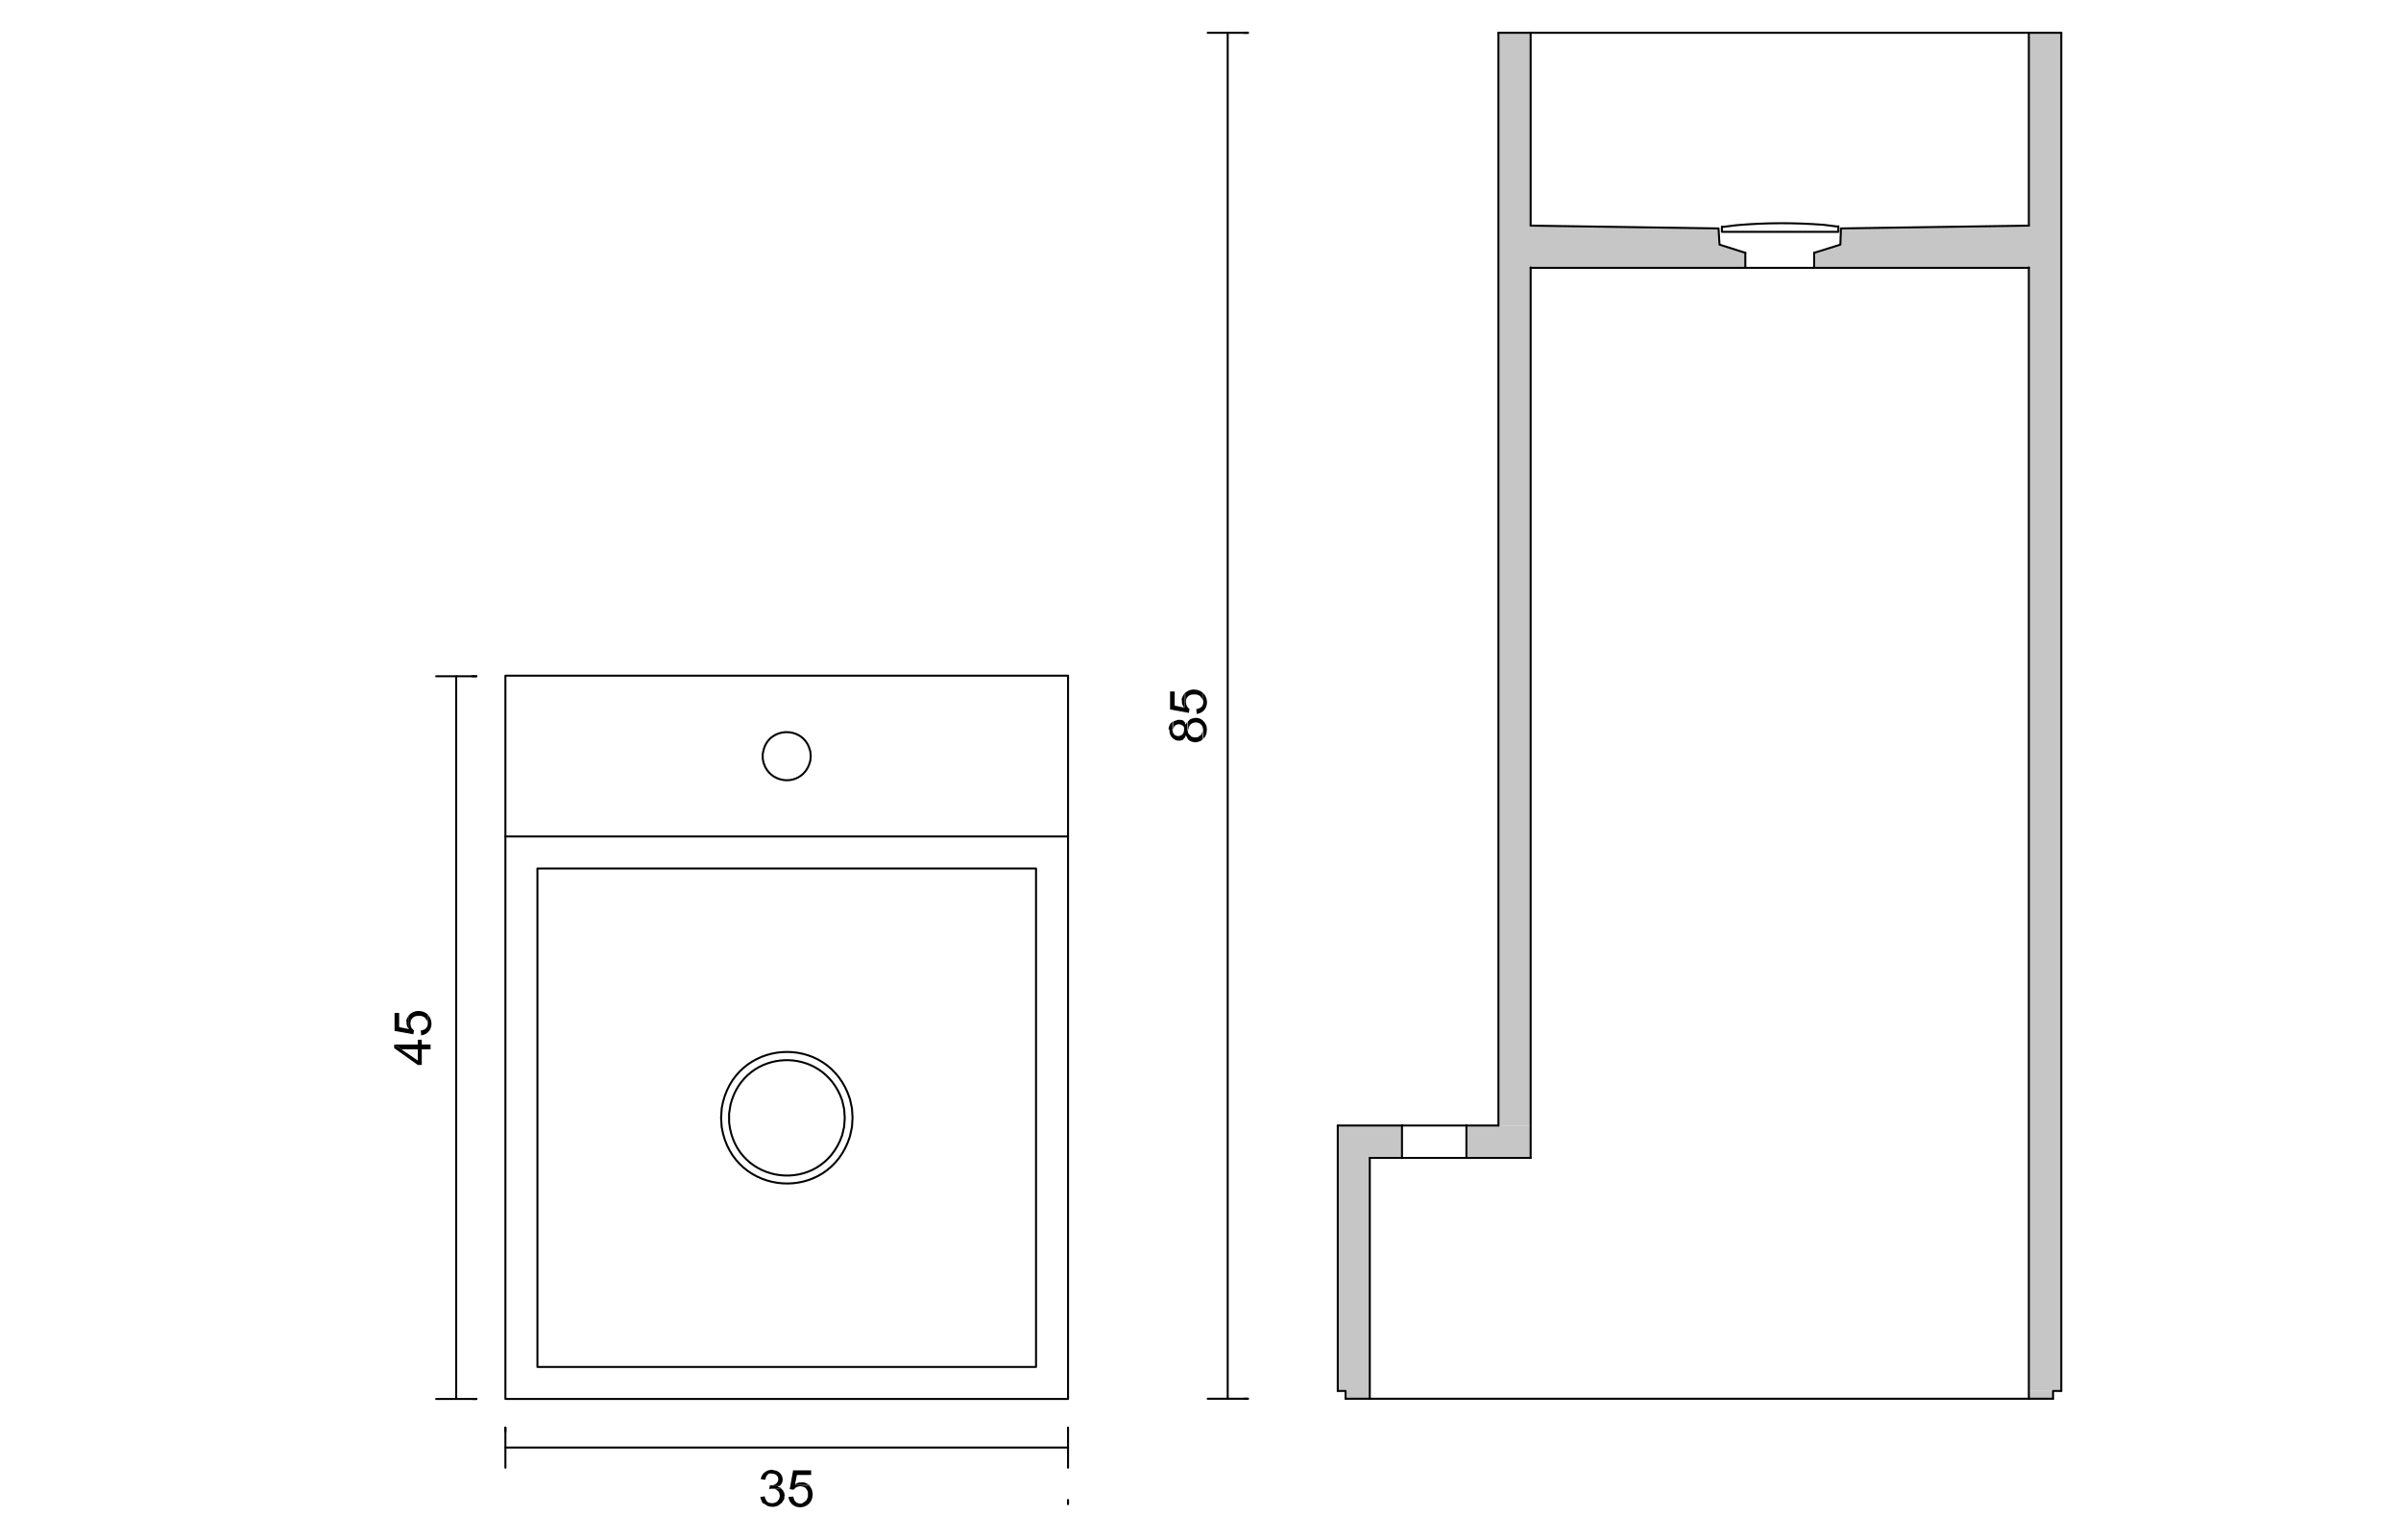 <?xml version="1.0" encoding="UTF-8"?>
<svg id="Livello_1" xmlns="http://www.w3.org/2000/svg" version="1.1" viewBox="0 0 1200 770">
  <!-- Generator: Adobe Illustrator 29.0.0, SVG Export Plug-In . SVG Version: 2.1.0 Build 186)  -->
  <defs>
    <style>
      .st0, .st1 {
        fill: #c6c6c6;
      }

      .st0, .st2 {
        fill-rule: evenodd;
      }

      .st3 {
        stroke-linejoin: bevel;
      }

      .st3, .st4 {
        fill: none;
        stroke: #000;
        stroke-linecap: round;
      }

      .st4 {
        stroke-linejoin: round;
      }
    </style>
  </defs>
  <rect class="st4" x="268.6" y="434.2" width="249.2" height="249.2"/>
  <path class="st4" d="M517.8,434.2"/>
  <rect class="st4" x="252.6" y="337.8" width="281.2" height="361.6"/>
  <path class="st4" d="M533.8,337.8"/>
  <g>
    <polygon class="st0" points="1014 16.4 1014 112.8 920.1 114.2 919.8 122.3 906.7 126.4 906.7 126.4 906.7 133.9 1014 133.9 1014 695.4 1030.2 695.4 1030.2 133.9 1030.2 133.9 1030.2 126.4 1030.2 122.3 1030.2 114.2 1030.2 112.8 1030.2 112.8 1030.2 16.4 1014 16.4"/>
    <polygon class="st0" points="858.9 114.2 765 112.8 765 16.4 748.9 16.4 748.9 112.8 748.9 112.8 748.9 114.2 748.9 122.3 748.9 126.4 748.9 133.9 748.9 133.9 748.9 562.7 765 562.7 765 133.9 872.3 133.9 872.3 126.4 859.4 122.3 858.9 114.2"/>
    <rect class="st1" x="732.9" y="562.7" width="32.1" height="16.2"/>
    <polygon class="st0" points="668.6 578.9 668.6 578.9 668.6 695.4 672.5 695.4 672.5 699.3 684.6 699.3 684.6 695.4 684.6 578.9 700.7 578.9 700.7 562.7 668.6 562.7 668.6 578.9"/>
    <rect class="st1" x="1014" y="695.4" width="12.1" height="3.9"/>
  </g>
  <line class="st4" x1="748.9" y1="16.4" x2="748.9" y2="562.7"/>
  <line class="st4" x1="765" y1="16.4" x2="765" y2="112.8"/>
  <line class="st4" x1="765" y1="133.7" x2="765" y2="578.9"/>
  <line class="st4" x1="1014" y1="699.3" x2="1026.1" y2="699.3"/>
  <line class="st4" x1="1030.2" y1="695.4" x2="1030.2" y2="16.4"/>
  <line class="st4" x1="1014" y1="699.3" x2="1014" y2="133.7"/>
  <polyline class="st4" points="1014 112.8 1014 16.4 1030.2 16.4"/>
  <line class="st4" x1="765" y1="16.4" x2="748.9" y2="16.4"/>
  <line class="st4" x1="765" y1="16.4" x2="1014" y2="16.4"/>
  <line class="st4" x1="236" y1="699.4" x2="238.1" y2="699.4"/>
  <line class="st4" x1="236" y1="338.1" x2="238.1" y2="338.1"/>
  <line class="st4" x1="228" y1="699.4" x2="228" y2="338.1"/>
  <polyline class="st2" points="197 522.2 197 524 208.8 532.4 210.8 532.4 210.8 524.6 215.2 524.6 215.2 522.2 210.8 522.2 210.8 519.8 208.8 519.8 208.8 530.2 200.6 524.6"/>
  <polyline class="st2" points="197 522.2 200.6 524.6 208.8 524.6 208.8 530.2 208.8 522.2"/>
  <path class="st2" d="M210.3,515.2l.2,2.4h.2c5.1-.8,6.3-6.6,3.4-10l-.3-.3v4.4c0,1.5-.9,2.9-2.4,3.2l-.5.2"/>
  <path class="st2" d="M204.9,507l.2,4.6.2-.7v-.3c.3-1.6,1.9-2.7,3.4-2.7h1.7l1,.3.3.2.5.2.3.3v.2l.7.7.2.5.2.3.2.5v.5-4.4c-2-2-5.8-2.4-8.2-.7l-.3.2"/>
  <path class="st2" d="M203.2,511.1v.2c-.1,1,.3,2,.9,2.9l.3.3v-7.1l-.2.5-.3.3-.2.5-.2.3-.2.5-.2.5v.5"/>
  <path class="st2" d="M197.2,506.4v9l9.4,1.7.3-2-.3-.2c-1.2-1-1.3-1.8-1.5-3.2l-.2-4.6-.5.3v7.1l-4.9-1v-7.1"/>
  <line class="st4" x1="218" y1="338.1" x2="238.1" y2="338.1"/>
  <line class="st4" x1="218" y1="699.4" x2="238.1" y2="699.4"/>
  <line class="st4" x1="252.6" y1="715.7" x2="252.6" y2="713.7"/>
  <line class="st4" x1="533.8" y1="752" x2="533.8" y2="749.9"/>
  <line class="st4" x1="252.6" y1="723.7" x2="533.8" y2="723.7"/>
  <g>
    <path class="st2" d="M382.2,748.1l-2.2.3v.2c.4,1.1.6,2.4,1.5,3.1h4.4-.5c-1.8-.6-2-.7-2.9-2.4l-.2-.7"/>
    <path class="st2" d="M390.4,744.1l-4.3.2h.9c1.1.3,2.7,1.5,2.6,2.9l.2.7-.2.5v.5l-.2.3-.2.5-.3.3-.3.5-.3.2-.3.3-1,.3-.3.2h-4.9l.3.3.2.3.5.2c.7.8,1.8.8,2.7,1h1.5l1-.3h.3l.5-.2.3-.3.5-.2.7-.7h.2l.3-.3.3-.5.2-.3.3-.5.2-.3.2-.5v-1l.2-.5v-.2l-.2-.5v-.5l-.2-.5-.2-.3-.2-.5-.7-.7"/>
    <polyline class="st2" points="384.8 742.6 384.4 744.5 384.6 744.5 385.1 744.3 386.1 744.3 390.4 744.1 390.1 743.8 389.6 743.6 389.2 743.5 388.7 743.3 389 743.1 389.6 742.8 385.1 742.6"/>
    <path class="st2" d="M381.7,736.3l-.2.5c-.6.5-1,1.5-1.2,2.2v.5l2.2.3v-.2c.4-1.6,1-2.7,2.7-3.1h.5"/>
    <path class="st2" d="M385.8,734.8h-.5c-1.5.4-1.9.3-3.2,1.4l-.3.2,4.1.3c4,.2,4.3,5.2-.2,6h-.5l4.4.2c3.2-2.5,1.1-7.6-2.7-7.8l-.5-.2"/>
    <path class="st2" d="M396.5,748.2l-2.4.2v.2c.8,5.1,6.6,6.3,10,3.4l.3-.3h-4.4c-1.5,0-2.9-.9-3.2-2.4l-.2-.5"/>
    <path class="st2" d="M404.7,742.8l-4.6.2.7.2h.3c1.6.3,2.7,1.9,2.7,3.4v1.7l-.2.5-.2.5-.2.3-.2.5-.3.3h-.2l-.7.7-.5.2-.3.2-.5.2h-.5,4.4c2-2,2.4-5.8.7-8.2l-.2-.3"/>
    <path class="st2" d="M400.6,741.1h-.2c-1-.1-2,.3-2.9.9l-.3.3h7.1l-.5-.2-.3-.3-.5-.2-.3-.2-1-.3h-.5"/>
    <path class="st2" d="M405.4,735.1h-9l-1.7,9.4,2,.3.2-.3c1-1.2,1.8-1.3,3.2-1.5l4.6-.2-.3-.5h-7.1l1-4.9h7.1"/>
  </g>
  <line class="st4" x1="533.8" y1="713.7" x2="533.8" y2="733.8"/>
  <line class="st4" x1="252.6" y1="713.7" x2="252.6" y2="733.8"/>
  <line class="st4" x1="621.6" y1="699.3" x2="623.7" y2="699.3"/>
  <line class="st4" x1="621.6" y1="16.4" x2="623.7" y2="16.4"/>
  <line class="st4" x1="613.6" y1="699.3" x2="613.6" y2="16.4"/>
  <path class="st2" d="M593.8,360.6v4.4l.2-.5c.3-4.4,7.1-4.6,7.3.3l.2,4.4.5-.5c1.3-1.4,1.7-5.6.3-7l-.2-.5-.3-.3c-1.8-2.3-4.6-2.5-7.1-1.2l-.5.5"/>
  <path class="st2" d="M586.3,360.8v4.3-.5l.2-.3c.2-1.3,1-1.9,2.2-2.2h.9c1.5.7,1.5.2,2.4,1.9l.2.5v.5-3.9l-.7-.7-.2-.2-1-.3h-1.9l-.3.2-1,.3-.3.2"/>
  <path class="st2" d="M584.5,365.1v.2c0,3.6,3.4,6,6.6,4.6l.3-.2v-.2l.3-.2.3-.3.3-.5.5-1v.2l.2.5c.8,1.7,1.1,2.1,2.9,2.7h.5l.5.2h1l.5-.2h.5l.3-.2,1-.3,1-1-.2-4.4v.5l-.5,1.5-.2.3-.3.3-.5.3-.3.3-.3.2-.5.2h-1.9l-1-.3-1.4-1.4-.2-.3-.2-.5v-.5l-.2-.5v-4.4l-.2.3-.3.5-.2.3-.2.5-.3-.5-.2-.3-.3-.5v3.9c0,3.9-5.5,4.3-5.8.2v-4.3l-.5.3v.2l-.7.7-.2.5-.2.5-.2.3v.5l-.2.5"/>
  <path class="st2" d="M597.9,354.5l.2,2.4h.2c5.1-.8,6.3-6.6,3.4-10l-.3-.3v4.4c0,1.5-.9,2.9-2.4,3.2l-.5.2"/>
  <path class="st2" d="M592.4,346.3l.2,4.6.2-.7v-.3c.3-1.6,1.9-2.7,3.4-2.7h1.7l1,.3.3.2.5.2.3.3v.2l.7.7.2.5.2.3.2.5v.5-4.4c-2-2-5.8-2.4-8.2-.7l-.3.2"/>
  <path class="st2" d="M590.7,350.4v.2c-.1,1,.3,2,.9,2.9l.3.3v-7.1l-.2.5-.3.3-.2.5-.2.3-.2.5-.2.5v.5"/>
  <path class="st2" d="M584.8,345.7v9l9.4,1.7.3-2-.3-.2c-1.2-1-1.3-1.8-1.5-3.2l-.2-4.6-.5.3v7.1l-4.9-1v-7.1"/>
  <line class="st4" x1="603.6" y1="16.4" x2="623.7" y2="16.4"/>
  <line class="st4" x1="603.6" y1="699.3" x2="623.7" y2="699.3"/>
  <line class="st4" x1="533.8" y1="418.2" x2="252.6" y2="418.2"/>
  <path class="st4" d="M405.2,378.1l-.2-2.4-.7-2.2c-4.2-10.5-19.6-9.8-22.6,1.2l-.5,2.2v2.2c1.5,12.7,18.3,15.1,23.1,3.4l.7-2.2.2-2.2Z"/>
  <line class="st4" x1="1014" y1="699.3" x2="684.6" y2="699.3"/>
  <line class="st4" x1="668.6" y1="695.4" x2="668.6" y2="562.7"/>
  <line class="st4" x1="684.6" y1="699.3" x2="684.6" y2="578.9"/>
  <line class="st4" x1="668.6" y1="562.7" x2="700.7" y2="562.7"/>
  <line class="st4" x1="732.9" y1="562.7" x2="748.9" y2="562.7"/>
  <line class="st4" x1="684.6" y1="578.9" x2="700.7" y2="578.9"/>
  <line class="st4" x1="732.9" y1="578.9" x2="765" y2="578.9"/>
  <line class="st4" x1="672.5" y1="699.3" x2="684.6" y2="699.3"/>
  <path class="st4" d="M422.2,558.9l-.3-4.4-1-4.4c-9.6-27.9-48.7-26.3-55.8,2.2l-.7,4.4v4.4c3.2,31.7,46.1,36.6,56.5,6.5l1-4.3.3-4.4Z"/>
  <path class="st4" d="M426.1,558.9l-.3-4.8-1-4.6c-10.6-33.8-58.4-30.4-64.1,4.6l-.3,4.8.3,4.6c5.6,35,53.7,38.4,64.1,4.6l1-4.6.3-4.6Z"/>
  <polyline class="st4" points="672.5 699.3 672.5 695.4 668.6 695.4"/>
  <polyline class="st4" points="1030.2 695.4 1026.1 695.4 1026.1 699.3"/>
  <line class="st4" x1="1014" y1="133.9" x2="906.7" y2="133.9"/>
  <line class="st4" x1="872.3" y1="133.9" x2="765" y2="133.9"/>
  <line class="st4" x1="906.7" y1="133.9" x2="906.7" y2="126.4"/>
  <polyline class="st4" points="1014 112.8 920.1 114.2 919.8 122.3 906.7 126.4"/>
  <polyline class="st4" points="765 112.8 858.9 114.2 859.4 122.3 872.3 126.4"/>
  <path class="st3" d="M918.6,113.3l-7.1-.9c-14.5-1.1-29.2-1.1-43.7.2l-7.1.9"/>
  <polyline class="st4" points="918.8 113.1 918.8 115.9 860.6 115.9 860.6 113.3"/>
  <line class="st4" x1="872.3" y1="126.4" x2="872.3" y2="133.9"/>
  <line class="st4" x1="872.3" y1="133.9" x2="906.7" y2="133.9"/>
  <line class="st4" x1="700.7" y1="578.9" x2="700.7" y2="562.7"/>
  <line class="st4" x1="732.9" y1="578.9" x2="732.9" y2="562.7"/>
  <line class="st4" x1="700.7" y1="562.7" x2="732.9" y2="562.7"/>
  <line class="st4" x1="732.9" y1="578.9" x2="700.7" y2="578.9"/>
</svg>